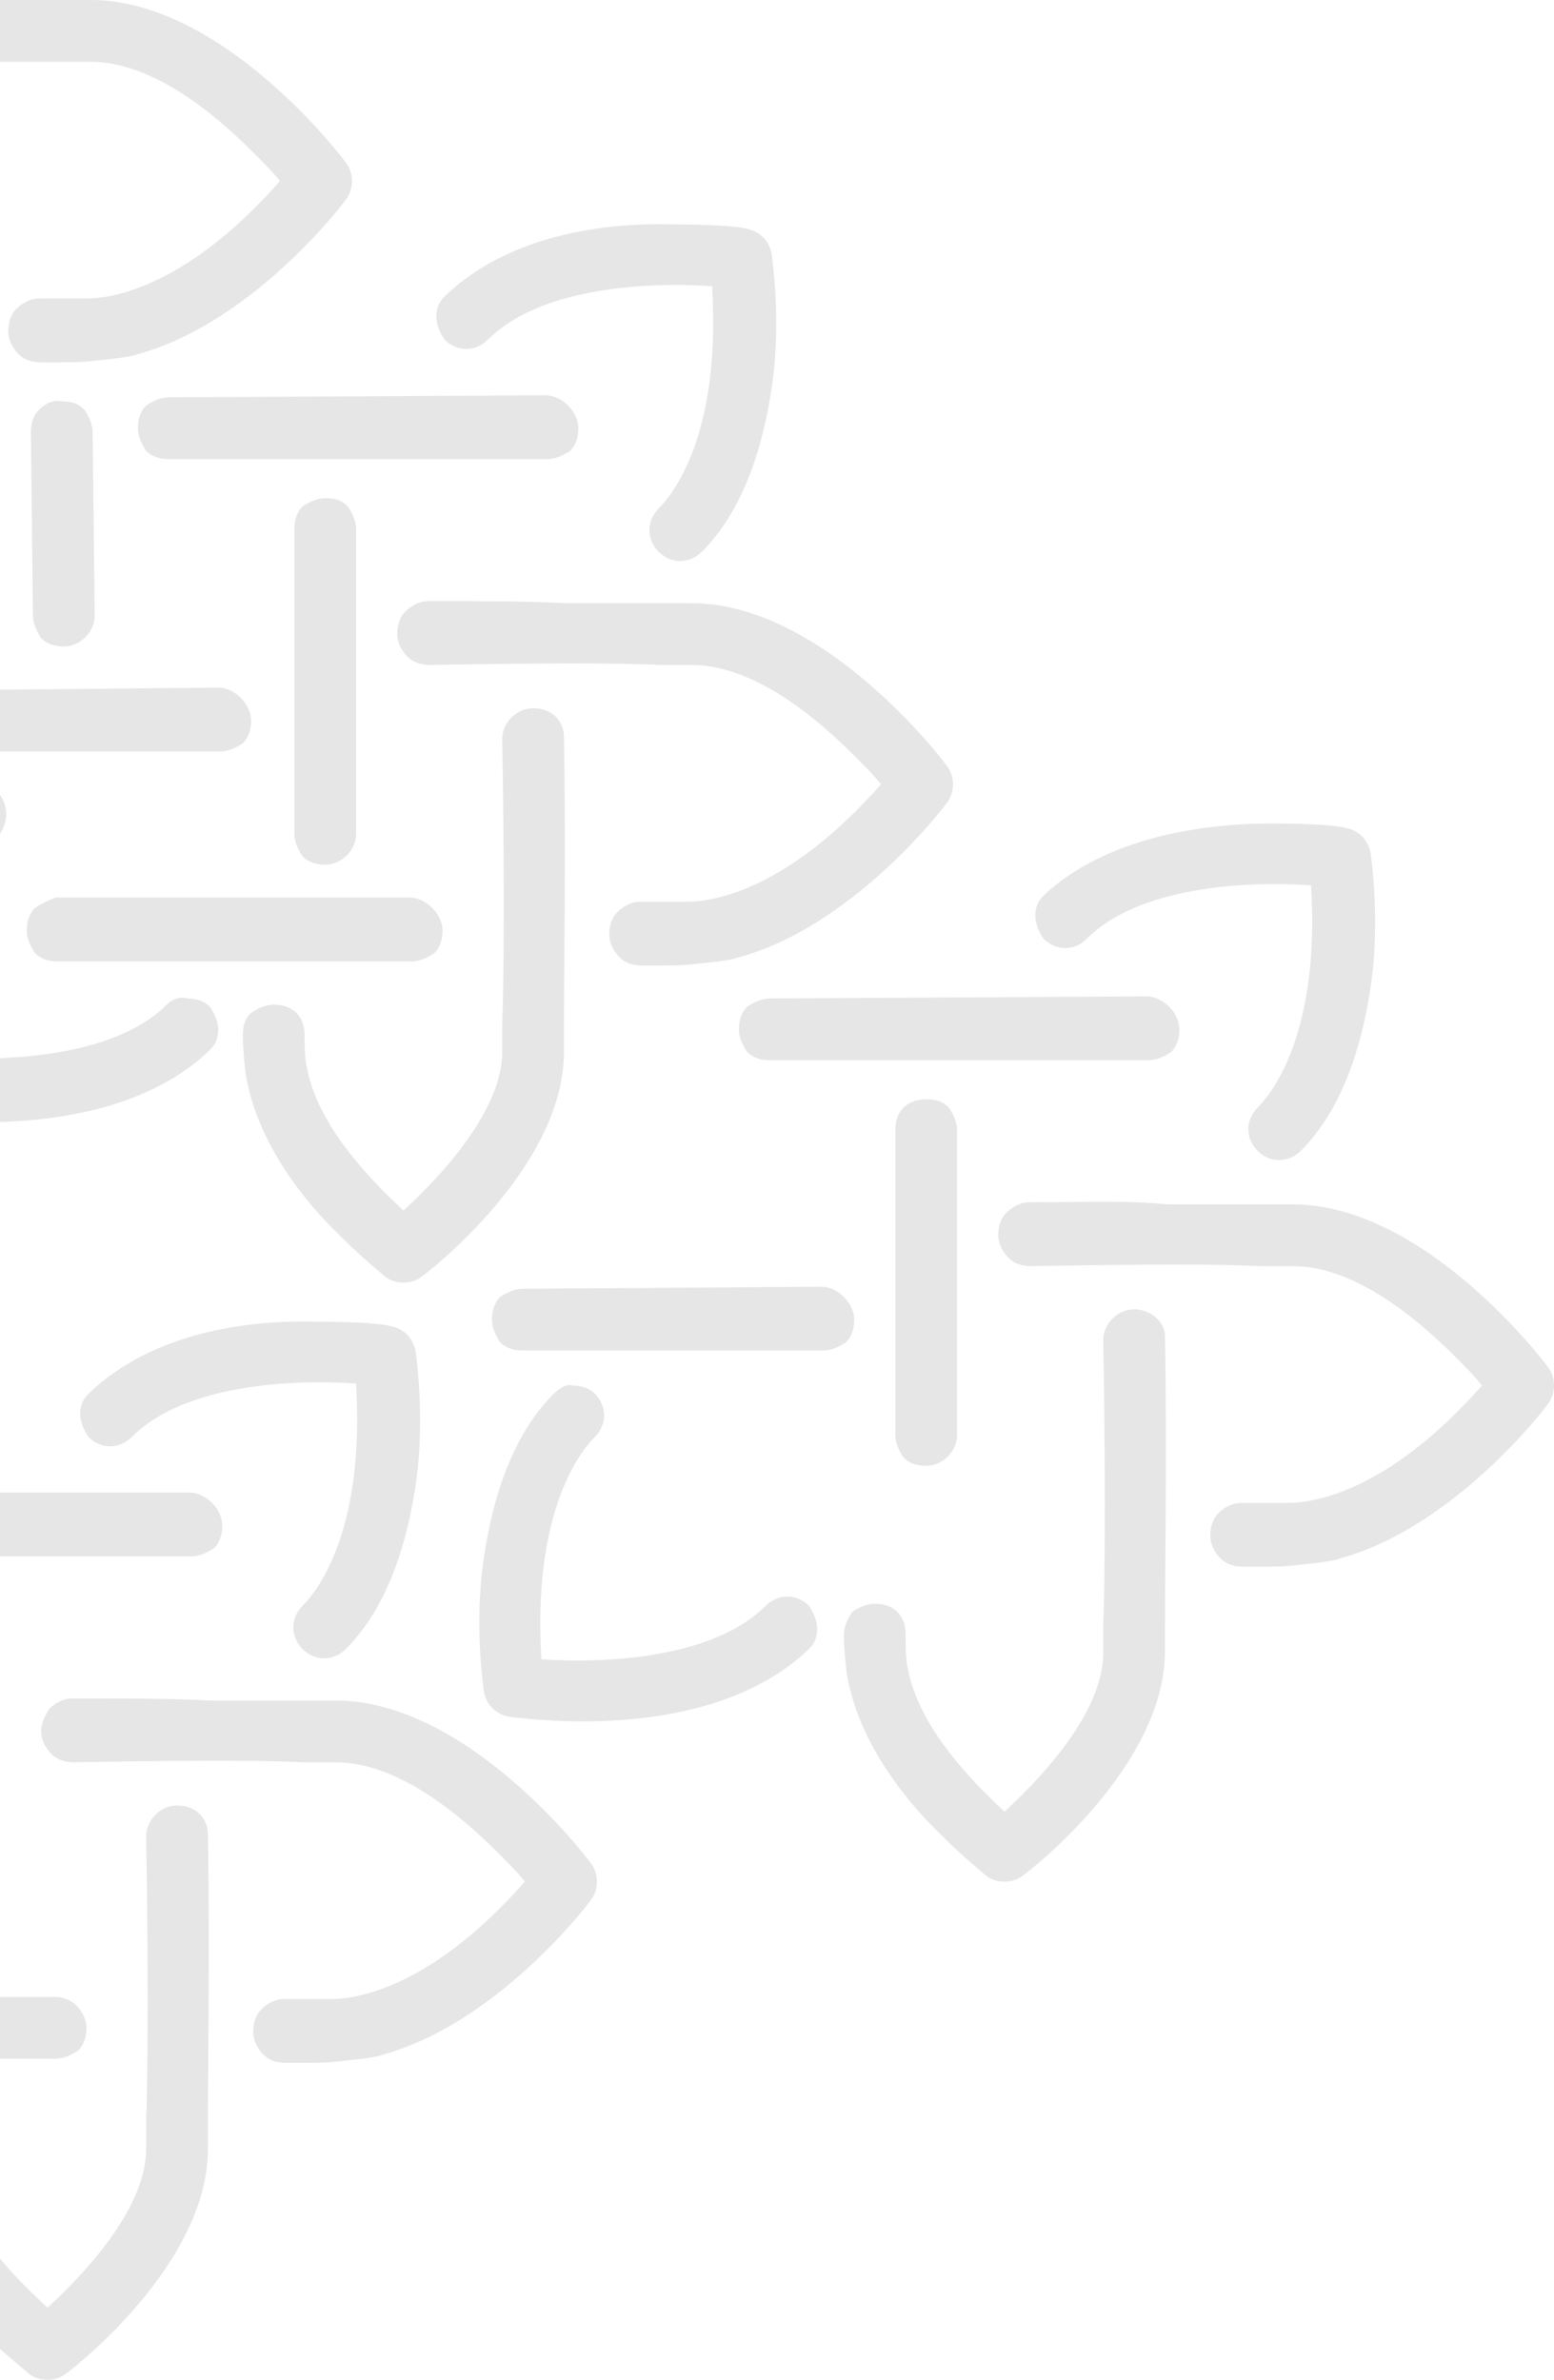 <?xml version="1.0" encoding="utf-8"?>
<!-- Generator: Adobe Illustrator 21.0.0, SVG Export Plug-In . SVG Version: 6.00 Build 0)  -->
<svg version="1.1" id="Layer_1" xmlns="http://www.w3.org/2000/svg" xmlns:xlink="http://www.w3.org/1999/xlink" x="0px" y="0px"
	 viewBox="0 0 75.5 115.6" style="enable-background:new 0 0 75.5 115.6;" xml:space="preserve">
<style type="text/css">
	.st0{opacity:0.1;}
</style>
<g class="st0">
	<path d="M0,100l2.7,0c0.4,0,0.8-0.2,1.1-0.4c0.3-0.3,0.4-0.7,0.4-1.1c0-0.4-0.2-0.8-0.5-1.1C3.5,97.2,3.1,97,2.7,97L0,97V100z"/>
	<path d="M8.6,87.7c-0.8,0-1.5,0.7-1.5,1.5c0.1,5.1,0.1,11.6,0,13.8c0,0.6,0,1.1,0,1.4c0,2.6-2.5,5.6-4.8,7.7l0,0l0,0
		c-0.6-0.6-1.5-1.4-2.3-2.4v4.4c0.8,0.7,1.3,1.1,1.4,1.2c0.5,0.4,1.3,0.4,1.8,0c0.3-0.2,6.9-5.3,6.9-10.9c0-0.3,0-0.8,0-1.4
		c0-2.2,0.1-8.7,0-13.9C10.1,88.3,9.5,87.7,8.6,87.7C8.6,87.7,8.6,87.7,8.6,87.7"/>
	<path d="M3.5,82.5c-0.4,0-0.8,0.2-1.1,0.5C2.2,83.3,2,83.7,2,84.1c0,0.4,0.2,0.8,0.5,1.1c0.3,0.3,0.7,0.4,1.1,0.4
		c5.7-0.1,9.1-0.1,11.2,0c0.6,0,1.1,0,1.5,0c3,0,6,2.5,7.9,4.4c0.5,0.5,1,1,1.3,1.4l0,0l0,0c-4.5,5.1-8.1,5.7-9.4,5.7
		c-0.2,0-0.5,0-0.9,0c-0.5,0-1,0-1.4,0c-0.4,0-0.8,0.2-1.1,0.5c-0.3,0.3-0.4,0.7-0.4,1.1c0,0.4,0.2,0.8,0.5,1.1
		c0.3,0.3,0.7,0.4,1.1,0.4c0.3,0,0.6,0,0.9,0c0.7,0,1.1,0,1.9-0.1l0,0c1-0.1,1.7-0.2,1.9-0.3c5.5-1.5,9.9-7.2,10.1-7.5
		c0.4-0.5,0.4-1.3,0-1.8c-0.2-0.3-6-7.9-12.4-7.9c-0.4,0-0.8,0-1.2,0l-0.2,0c-1.1,0-2.7,0-4.7,0C8.3,82.5,6.2,82.5,3.5,82.5"/>
	<path d="M0,72.6v3l9.3,0c0.4,0,0.8-0.2,1.1-0.4c0.3-0.3,0.4-0.7,0.4-1.1c0-0.4-0.2-0.8-0.5-1.1c-0.3-0.3-0.7-0.5-1.1-0.5H0z"/>
	<path d="M26.9,67.7c-2.4,2.4-3.2,6.2-3.5,8.8c-0.3,3,0.1,5.5,0.1,5.6c0.1,0.7,0.6,1.2,1.3,1.3l0,0c1,0.1,9.7,1.3,14.5-3.3
		c0.3-0.3,0.4-0.6,0.4-1c0-0.4-0.2-0.8-0.4-1.1c-0.6-0.6-1.5-0.6-2.1,0c-3,3-9.5,2.7-10.8,2.6l-0.1,0l0-0.1
		c-0.4-6.8,1.7-9.8,2.6-10.7c0.6-0.6,0.6-1.5,0-2.1c-0.3-0.3-0.7-0.4-1.1-0.4C27.6,67.2,27.2,67.4,26.9,67.7"/>
	<path d="M4.3,67.7c-0.3,0.3-0.4,0.6-0.4,1c0,0.4,0.2,0.8,0.4,1.1c0.6,0.6,1.5,0.6,2.1,0c3-3,9.5-2.7,10.8-2.6l0.1,0l0,0.1
		c0.4,6.8-1.7,9.8-2.6,10.7c-0.6,0.6-0.6,1.5,0,2.1c0.6,0.6,1.5,0.6,2.1,0c2.4-2.4,3.2-6.2,3.5-8.8c0.3-3-0.1-5.5-0.1-5.6
		c-0.1-0.7-0.6-1.2-1.3-1.3l0,0c-0.3-0.1-1.7-0.2-3.5-0.2C12.1,64.1,7.4,64.7,4.3,67.7"/>
	<path d="M55.1,63.6c-0.8,0-1.5,0.7-1.5,1.5c0.1,5.1,0.1,11.6,0,13.8c0,0.6,0,1.1,0,1.4c0,2.6-2.5,5.6-4.8,7.7l0,0l0,0
		c-1.5-1.4-4.2-4.1-4.7-7C44,80.7,44,79.7,44,79.4c0-0.4-0.1-0.8-0.4-1.1c0,0,0,0,0,0c-0.3-0.3-0.7-0.4-1.1-0.4
		c-0.4,0-0.8,0.2-1.1,0.4C41.2,78.6,41,79,41,79.4c0,0.6,0.1,1.8,0.2,2.2c0.6,3.1,2.8,5.9,4.6,7.6c1.1,1.1,2,1.8,2.1,1.9
		c0.5,0.4,1.3,0.4,1.8,0c0.3-0.2,6.9-5.3,6.9-10.9c0-0.3,0-0.8,0-1.4c0-2.2,0.1-8.7,0-13.9C56.6,64.2,55.9,63.6,55.1,63.6
		C55.1,63.6,55.1,63.6,55.1,63.6"/>
	<path d="M25.4,62.6c-0.4,0-0.8,0.2-1.1,0.4c-0.3,0.3-0.4,0.7-0.4,1.1c0,0.4,0.2,0.8,0.4,1.1c0.3,0.3,0.7,0.4,1.1,0.4h14.6
		c0.4,0,0.8-0.2,1.1-0.4c0.3-0.3,0.4-0.7,0.4-1.1s-0.2-0.8-0.5-1.1c-0.3-0.3-0.7-0.5-1.1-0.5L25.4,62.6z"/>
	<path d="M50,58.4c-0.4,0-0.8,0.2-1.1,0.5c-0.3,0.3-0.4,0.7-0.4,1.1c0,0.4,0.2,0.8,0.5,1.1c0.3,0.3,0.7,0.4,1.1,0.4
		c5.7-0.1,9.1-0.1,11.2,0c0.6,0,1.1,0,1.5,0c3,0,6,2.5,7.9,4.4c0.5,0.5,1,1,1.3,1.4l0,0l0,0c-4.5,5.1-8.1,5.7-9.4,5.7
		c-0.2,0-0.5,0-0.9,0c-0.5,0-1,0-1.4,0c-0.4,0-0.8,0.2-1.1,0.5c-0.3,0.3-0.4,0.7-0.4,1.1c0,0.4,0.2,0.8,0.5,1.1
		c0.3,0.3,0.7,0.4,1.1,0.4c0.3,0,0.6,0,0.9,0c0.7,0,1.1,0,1.9-0.1l0,0c1-0.1,1.7-0.2,1.9-0.3c5.5-1.5,9.9-7.2,10.1-7.5
		c0.4-0.5,0.4-1.3,0-1.8c-0.2-0.3-6-7.9-12.4-7.9c-0.4,0-0.8,0-1.2,0l-0.2,0c-1.1,0-2.7,0-4.7,0C54.8,58.3,52.7,58.4,50,58.4"/>
	<path d="M43.9,53.8c-0.3,0.3-0.4,0.7-0.4,1.1l0,14.8c0,0.4,0.2,0.8,0.4,1.1c0.3,0.3,0.7,0.4,1.1,0.4c0.8,0,1.5-0.7,1.5-1.5l0-14.8
		c0-0.4-0.2-0.8-0.4-1.1c-0.3-0.3-0.6-0.4-1.1-0.4C44.6,53.4,44.2,53.5,43.9,53.8"/>
	<path d="M37.4,48.5c-0.4,0-0.8,0.2-1.1,0.4c-0.3,0.3-0.4,0.7-0.4,1.1c0,0.4,0.2,0.8,0.4,1.1c0.3,0.3,0.7,0.4,1.1,0.4h18.4
		c0.4,0,0.8-0.2,1.1-0.4c0.3-0.3,0.4-0.7,0.4-1.1c0-0.4-0.2-0.8-0.5-1.1c-0.3-0.3-0.7-0.5-1.1-0.5L37.4,48.5z"/>
	<path d="M8.1,48.8c-2,2-5.6,2.5-8.1,2.6v3.1c3.2-0.1,7.4-0.8,10.2-3.5c0.3-0.3,0.4-0.6,0.4-1c0-0.4-0.2-0.8-0.4-1.1
		c-0.3-0.3-0.7-0.4-1.1-0.4C8.8,48.4,8.4,48.5,8.1,48.8"/>
	<path d="M1.7,44.1c-0.3,0.3-0.4,0.7-0.4,1.1c0,0.4,0.2,0.8,0.4,1.1c0.3,0.3,0.7,0.4,1.1,0.4l17.2,0c0.4,0,0.8-0.2,1.1-0.4
		c0.3-0.3,0.4-0.7,0.4-1.1c0-0.4-0.2-0.8-0.5-1.1c-0.3-0.3-0.7-0.5-1.1-0.5l-17.2,0C2.4,43.7,2,43.9,1.7,44.1"/>
	<path d="M50.7,43.5c-0.3,0.3-0.4,0.6-0.4,1c0,0.4,0.2,0.8,0.4,1.1c0.6,0.6,1.5,0.6,2.1,0c3-3,9.5-2.7,10.8-2.6l0.1,0l0,0.1
		c0.4,6.8-1.7,9.8-2.6,10.7c-0.6,0.6-0.6,1.5,0,2.1c0.6,0.6,1.5,0.6,2.1,0c2.4-2.4,3.2-6.2,3.5-8.8c0.3-3-0.1-5.5-0.1-5.6
		c-0.1-0.7-0.6-1.2-1.3-1.3l0,0c-0.3-0.1-1.7-0.2-3.5-0.2C58.6,40,53.8,40.6,50.7,43.5"/>
	<path d="M0,40.5c0.4-0.6,0.4-1.3,0-1.9V40.5z"/>
	<path d="M25.9,34.4c-0.8,0-1.5,0.7-1.5,1.5c0.1,5.1,0.1,11.6,0,13.8c0,0.6,0,1.1,0,1.4c0,2.6-2.5,5.6-4.8,7.7l0,0l0,0
		c-1.5-1.4-4.2-4.1-4.7-7c-0.1-0.3-0.1-1.3-0.1-1.5c0-0.4-0.1-0.8-0.4-1.1c0,0,0,0,0,0c-0.3-0.3-0.7-0.4-1.1-0.4
		c-0.4,0-0.8,0.2-1.1,0.4c-0.3,0.3-0.4,0.6-0.4,1.1c0,0.6,0.1,1.8,0.2,2.2c0.6,3.1,2.8,5.9,4.6,7.6c1.1,1.1,2,1.8,2.1,1.9
		c0.5,0.4,1.3,0.4,1.8,0c0.3-0.2,6.9-5.3,6.9-10.9c0-0.3,0-0.8,0-1.4c0-2.2,0.1-8.7,0-13.9C27.4,35,26.8,34.4,25.9,34.4
		C25.9,34.4,25.9,34.4,25.9,34.4"/>
	<path d="M0,33.5v3h10.7c0.4,0,0.8-0.2,1.1-0.4c0.3-0.3,0.4-0.7,0.4-1.1s-0.2-0.8-0.5-1.1c-0.3-0.3-0.7-0.5-1.1-0.5L0,33.5z"/>
	<path d="M20.8,29.2c-0.4,0-0.8,0.2-1.1,0.5c-0.3,0.3-0.4,0.7-0.4,1.1c0,0.4,0.2,0.8,0.5,1.1c0.3,0.3,0.7,0.4,1.1,0.4
		c5.7-0.1,9.1-0.1,11.2,0c0.6,0,1.1,0,1.5,0c3,0,6,2.5,7.9,4.4c0.5,0.5,1,1,1.3,1.4l0,0l0,0c-4.5,5.1-8.1,5.7-9.4,5.7
		c-0.2,0-0.5,0-0.9,0c-0.5,0-1,0-1.4,0c-0.4,0-0.8,0.2-1.1,0.5c-0.3,0.3-0.4,0.7-0.4,1.1c0,0.4,0.2,0.8,0.5,1.1
		c0.3,0.3,0.7,0.4,1.1,0.4c0.3,0,0.6,0,0.9,0c0.7,0,1.1,0,1.9-0.1l0,0c1-0.1,1.7-0.2,1.9-0.3c5.5-1.5,9.9-7.2,10.1-7.5
		c0.4-0.5,0.4-1.3,0-1.8c-0.2-0.3-6-7.9-12.4-7.9c-0.4,0-0.8,0-1.2,0l-0.2,0c-1.1,0-2.7,0-4.7,0C25.6,29.2,23.5,29.2,20.8,29.2"/>
	<path d="M14.7,24.6c-0.3,0.3-0.4,0.7-0.4,1.1l0,14.8c0,0.4,0.2,0.8,0.4,1.1c0.3,0.3,0.7,0.4,1.1,0.4c0.8,0,1.5-0.7,1.5-1.5l0-14.8
		c0-0.4-0.2-0.8-0.4-1.1c-0.3-0.3-0.6-0.4-1.1-0.4C15.4,24.2,15,24.4,14.7,24.6"/>
	<path d="M1.9,19.9c-0.3,0.3-0.4,0.7-0.4,1.1l0.1,8.9c0,0.4,0.2,0.8,0.4,1.1c0.3,0.3,0.7,0.4,1.1,0.4c0.8,0,1.5-0.7,1.5-1.5
		l-0.1-8.9c0-0.4-0.2-0.8-0.4-1.1c-0.3-0.3-0.6-0.4-1.1-0.4C2.6,19.4,2.2,19.6,1.9,19.9"/>
	<path d="M8.2,19.3c-0.4,0-0.8,0.2-1.1,0.4c-0.3,0.3-0.4,0.7-0.4,1.1c0,0.4,0.2,0.8,0.4,1.1c0.3,0.3,0.7,0.4,1.1,0.4h18.4
		c0.4,0,0.8-0.2,1.1-0.4c0.3-0.3,0.4-0.7,0.4-1.1c0-0.4-0.2-0.8-0.5-1.1c-0.3-0.3-0.7-0.5-1.1-0.5L8.2,19.3z"/>
	<path d="M21.6,14.4c-0.3,0.3-0.4,0.6-0.4,1c0,0.4,0.2,0.8,0.4,1.1c0.6,0.6,1.5,0.6,2.1,0c3-3,9.5-2.7,10.8-2.6l0.1,0l0,0.1
		c0.4,6.8-1.7,9.8-2.6,10.7c-0.6,0.6-0.6,1.5,0,2.1c0.6,0.6,1.5,0.6,2.1,0c2.4-2.4,3.2-6.2,3.5-8.8c0.3-3-0.1-5.5-0.1-5.6
		c-0.1-0.7-0.6-1.2-1.3-1.3l0,0c-0.3-0.1-1.7-0.2-3.5-0.2C29.4,10.8,24.7,11.4,21.6,14.4"/>
	<path d="M0,3c1.2,0,2.2,0,2.9,0c0.6,0,1.1,0,1.5,0c3,0,6,2.5,7.9,4.4c0.5,0.5,1,1,1.3,1.4l0,0l0,0c-4.5,5.1-8.1,5.7-9.4,5.7
		c-0.2,0-0.5,0-0.9,0c-0.5,0-1,0-1.4,0c-0.4,0-0.8,0.2-1.1,0.5c-0.3,0.3-0.4,0.7-0.4,1.1c0,0.4,0.2,0.8,0.5,1.1
		c0.3,0.3,0.7,0.4,1.1,0.4c0.3,0,0.6,0,0.9,0c0.7,0,1.1,0,1.9-0.1l0,0c1-0.1,1.7-0.2,1.9-0.3c5.5-1.5,9.9-7.2,10.1-7.5
		c0.4-0.5,0.4-1.3,0-1.8c-0.2-0.3-6-7.9-12.4-7.9c-0.4,0-0.8,0-1.2,0L3,0C2.2,0,1.2,0,0,0V3z"/>
</g>
</svg>

